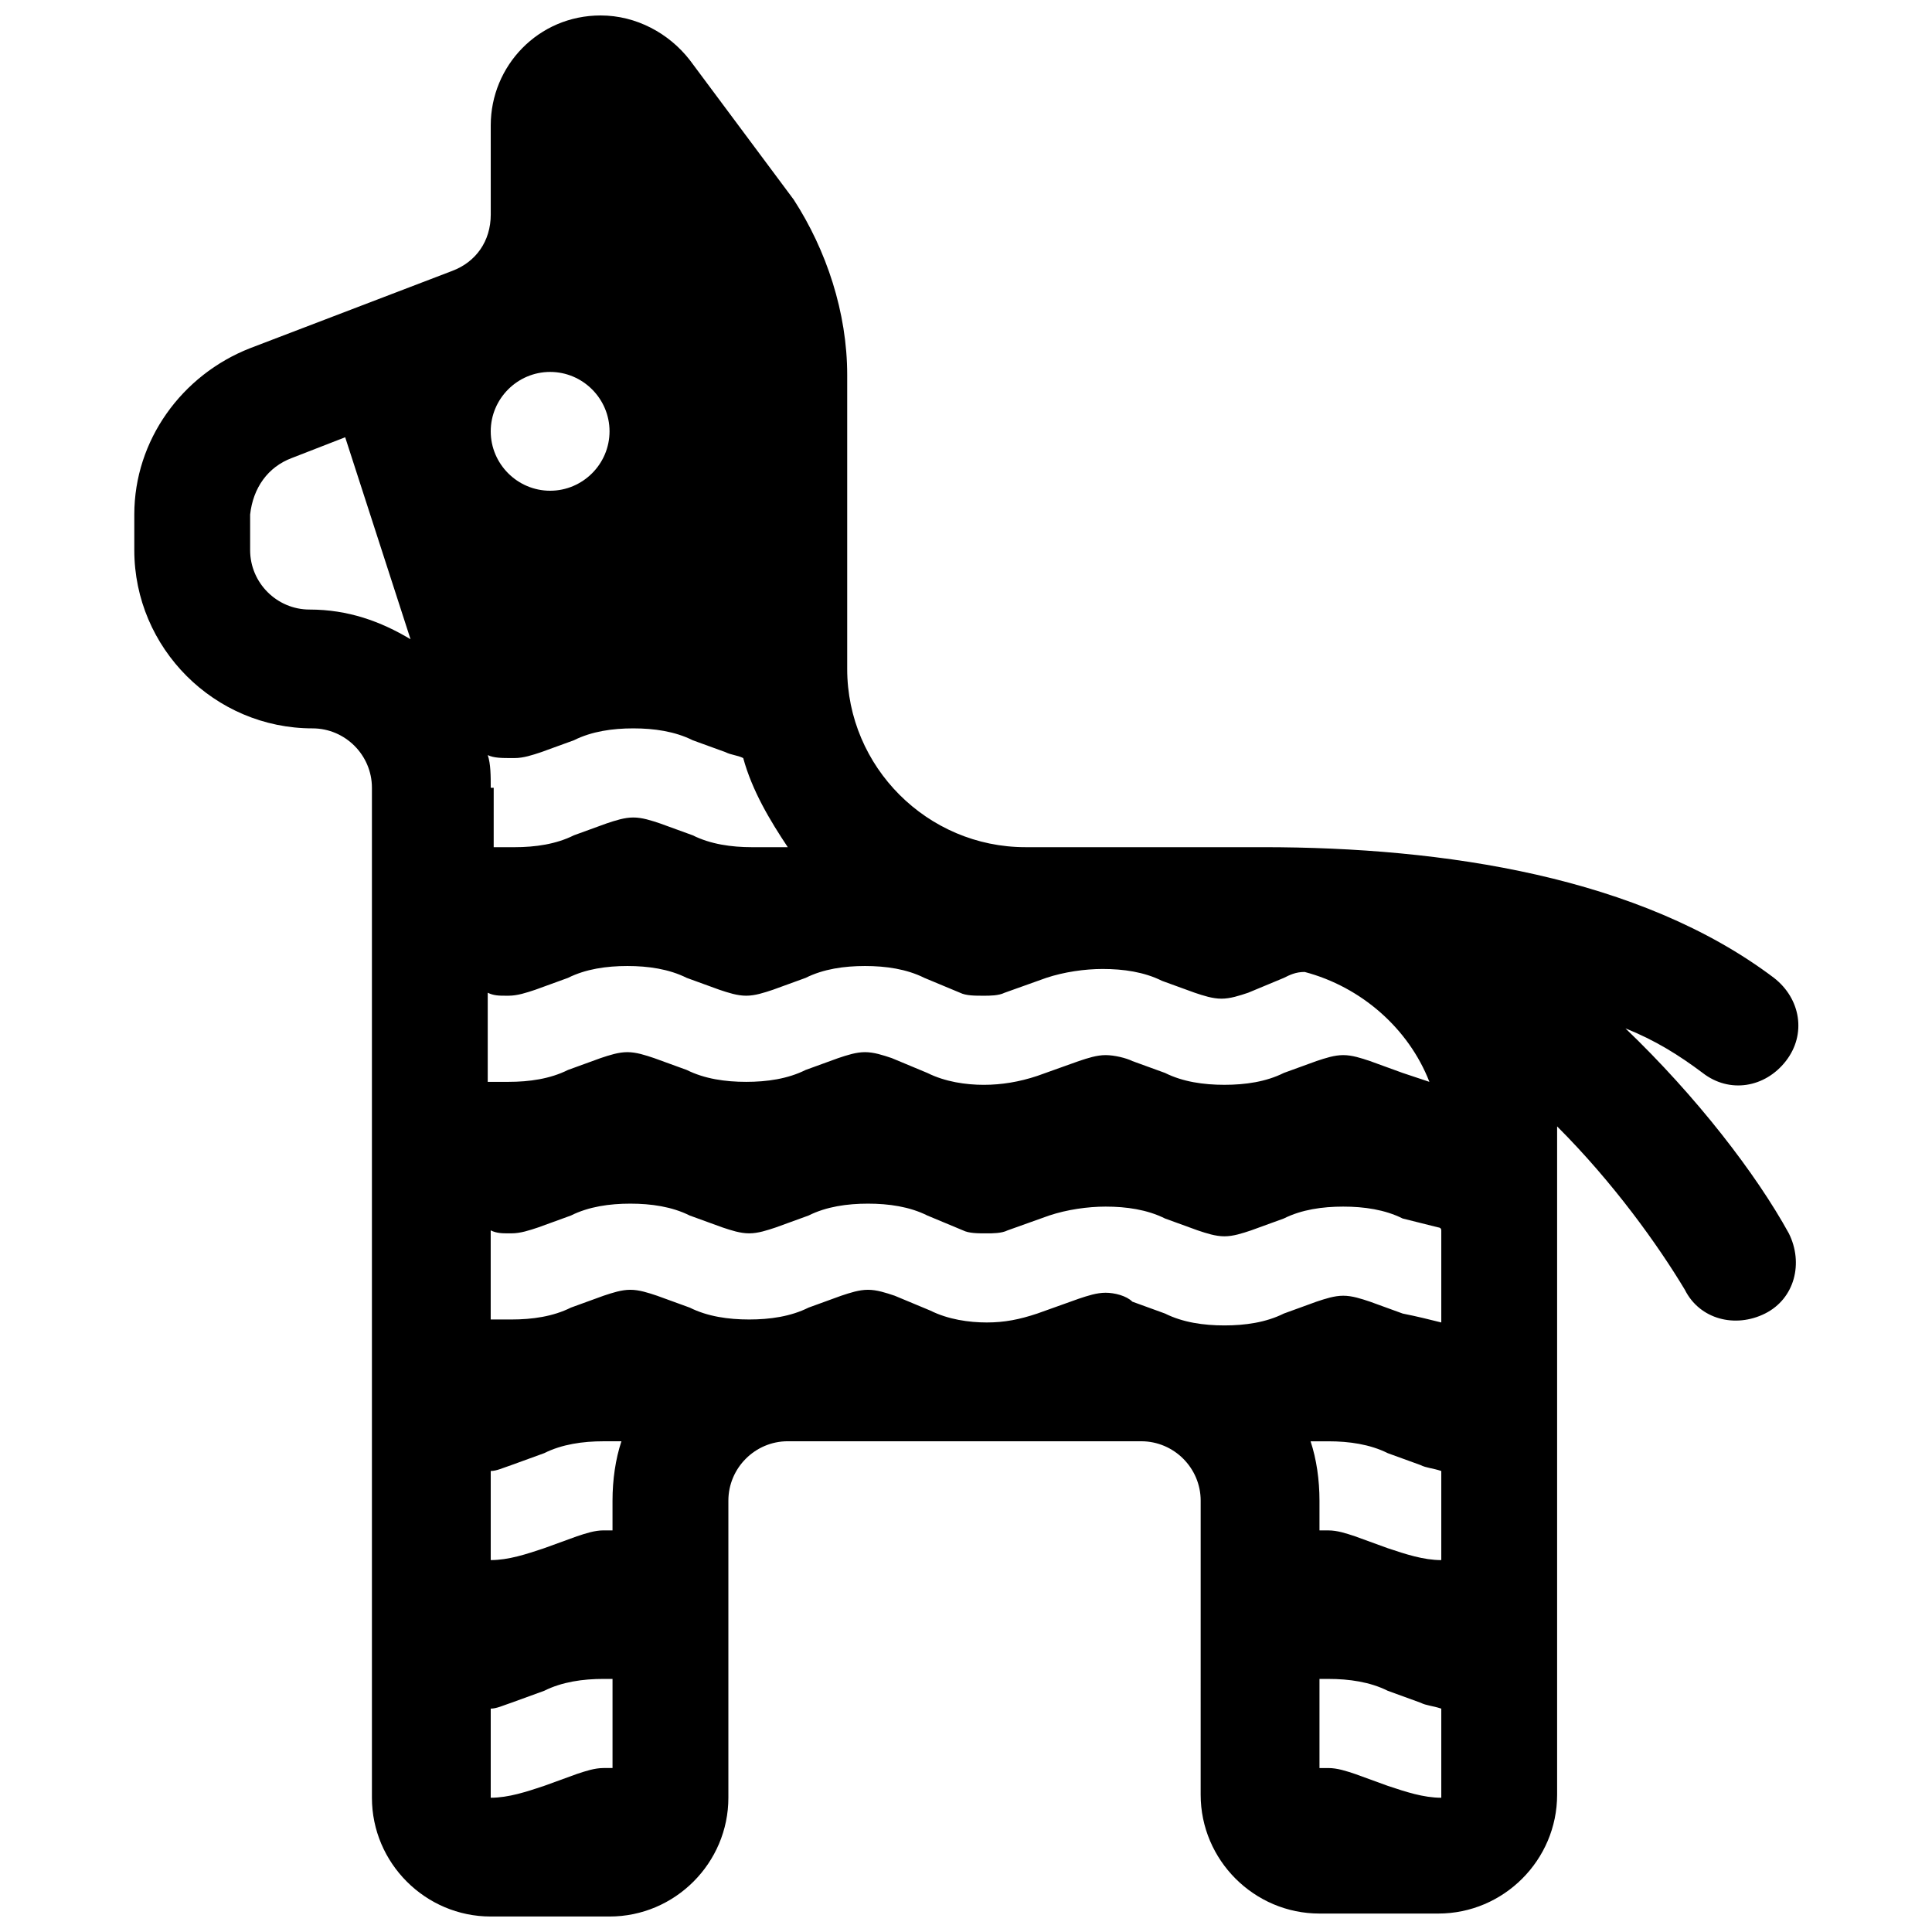 <?xml version="1.0" encoding="UTF-8"?>
<!-- Uploaded to: ICON Repo, www.iconrepo.com, Generator: ICON Repo Mixer Tools -->
<svg width="800px" height="800px" version="1.1" viewBox="144 144 512 512" xmlns="http://www.w3.org/2000/svg">
 <defs>
  <clipPath id="a">
   <path d="m179 148.09h442v503.81h-442z"/>
  </clipPath>
 </defs>
 <g clip-path="url(#a)">
  <path d="m289.79 274.05c8.66 0 15.742-7.086 15.742-15.742 0-8.66-7.086-15.742-15.742-15.742-8.66 0-15.742 7.086-15.742 15.742s7.086 15.742 15.742 15.742zm14.172 314.88h2.363v23.617h-2.363c-2.363 0-4.723 0.789-7.086 1.574l-8.66 3.148c-4.723 1.574-9.445 3.148-14.168 3.148v-23.617c1.574 0 3.148-0.789 5.512-1.574l8.66-3.148c4.719-2.359 10.23-3.148 15.742-3.148zm0-62.977h4.723c-1.574 4.723-2.363 10.234-2.363 15.742v7.871h-2.363c-2.363 0-4.723 0.789-7.086 1.574l-8.66 3.148c-4.719 1.578-9.441 3.152-14.164 3.152v-23.617c1.574 0 3.148-0.789 5.512-1.574l8.66-3.148c4.719-2.359 10.23-3.148 15.742-3.148zm216.48 69.277c1.574 0.789 3.148 0.789 5.512 1.574v23.617c-4.723 0-9.445-1.574-14.168-3.148l-8.66-3.148c-2.363-0.789-4.723-1.574-7.086-1.574h-2.363v-23.617h2.363c5.512 0 11.02 0.789 15.742 3.148zm0-62.977c1.574 0.789 3.148 0.789 5.512 1.574v23.617c-4.723 0-9.445-1.574-14.168-3.148l-8.66-3.148c-2.363-0.789-4.723-1.574-7.086-1.574h-2.363v-7.871c0-5.512-0.789-11.02-2.363-15.742h4.723c5.512 0 11.02 0.789 15.742 3.148zm4.723-62.977s0.789 0 0.789 0.789v24.402c-3.148-0.789-6.297-1.574-10.234-2.363l-8.66-3.148c-2.363-0.789-4.723-1.574-7.086-1.574-2.363 0-4.723 0.789-7.086 1.574l-8.66 3.148c-4.723 2.363-10.234 3.148-15.742 3.148-5.512 0-11.02-0.789-15.742-3.148l-8.66-3.148c-1.574-1.574-4.723-2.363-7.086-2.363-2.363 0-4.723 0.789-7.086 1.574l-11.02 3.938c-4.723 1.574-8.66 2.363-13.383 2.363-4.723 0-10.234-0.789-14.957-3.148l-9.445-3.938c-2.363-0.789-4.723-1.574-7.086-1.574s-4.723 0.789-7.086 1.574l-8.66 3.148c-4.723 2.363-10.234 3.148-15.742 3.148-5.512 0-11.02-0.789-15.742-3.148l-8.66-3.148c-2.363-0.789-4.723-1.574-7.086-1.574s-4.723 0.789-7.086 1.574l-8.66 3.148c-4.723 2.363-10.234 3.148-15.742 3.148h-0.789-4.723v-23.617c1.574 0.789 3.148 0.789 4.723 0.789h0.789c2.363 0 4.723-0.789 7.086-1.574l8.66-3.148c4.723-2.363 10.234-3.148 15.742-3.148 5.512 0 11.02 0.789 15.742 3.148l8.66 3.148c2.363 0.789 4.723 1.574 7.086 1.574s4.723-0.789 7.086-1.574l8.66-3.148c4.723-2.363 10.234-3.148 15.742-3.148 5.512 0 11.02 0.789 15.742 3.148l9.445 3.938c1.574 0.789 3.938 0.789 6.297 0.789 1.574 0 3.938 0 5.512-0.789l11.02-3.938c4.723-1.574 10.234-2.363 14.957-2.363 5.512 0 11.02 0.789 15.742 3.148l8.66 3.148c2.363 0.789 4.723 1.574 7.086 1.574s4.723-0.789 7.086-1.574l8.66-3.148c4.723-2.363 10.234-3.148 15.742-3.148 5.512 0 11.02 0.789 15.742 3.148zm-40.934-66.125c1.574-0.789 3.148-1.574 5.512-1.574 14.957 3.938 27.551 14.957 33.062 29.125-2.363-0.789-4.723-1.574-7.086-2.363l-8.66-3.148c-2.363-0.789-4.723-1.574-7.086-1.574-2.363 0-4.723 0.789-7.086 1.574l-8.66 3.148c-4.723 2.363-10.234 3.148-15.742 3.148-5.512 0-11.02-0.789-15.742-3.148l-8.66-3.148c-1.574-0.785-4.723-1.574-7.086-1.574-2.363 0-4.723 0.789-7.086 1.574l-11.02 3.938c-4.723 1.574-9.445 2.363-14.168 2.363s-10.234-0.789-14.957-3.148l-9.445-3.938c-2.363-0.789-4.723-1.574-7.086-1.574s-4.723 0.789-7.086 1.574l-8.66 3.148c-4.723 2.363-10.234 3.148-15.742 3.148-5.512 0-11.02-0.789-15.742-3.148l-8.66-3.148c-2.363-0.789-4.723-1.574-7.086-1.574-2.363 0-4.723 0.789-7.086 1.574l-8.66 3.148c-4.723 2.363-10.234 3.148-15.742 3.148h-0.789-4.723v-23.617c1.574 0.789 3.148 0.789 4.723 0.789h0.789c2.363 0 4.723-0.789 7.086-1.574l8.66-3.148c4.723-2.363 10.234-3.148 15.742-3.148 5.512 0 11.02 0.789 15.742 3.148l8.66 3.148c2.363 0.789 4.723 1.574 7.086 1.574 2.363 0 4.723-0.789 7.086-1.574l8.66-3.148c4.723-2.363 10.234-3.148 15.742-3.148 5.512 0 11.02 0.789 15.742 3.148l9.445 3.938c1.574 0.789 3.938 0.789 6.297 0.789 1.574 0 3.938 0 5.512-0.789l11.02-3.938c4.723-1.574 10.234-2.363 14.957-2.363 5.512 0 11.02 0.789 15.742 3.148l8.66 3.148c2.363 0.789 4.723 1.574 7.086 1.574 2.363 0 4.723-0.789 7.086-1.574zm-210.18-50.383c0-3.148 0-6.297-0.789-8.66 1.574 0.789 3.938 0.789 6.297 0.789h0.789c2.363 0 4.723-0.789 7.086-1.574l8.66-3.148c4.723-2.363 10.234-3.148 15.742-3.148 5.512 0 11.02 0.789 15.742 3.148l8.66 3.148c1.574 0.789 3.148 0.789 4.723 1.574 2.363 8.66 7.086 16.531 11.809 23.617h-2.363-1.574-5.512c-5.512 0-11.02-0.789-15.742-3.148l-8.66-3.148c-2.363-0.789-4.723-1.574-7.086-1.574s-4.723 0.789-7.086 1.574l-8.66 3.148c-4.723 2.363-10.234 3.148-15.742 3.148h-0.789-4.723l0.004-15.746zm-52.742-87.379 14.168-5.512 17.32 53.531c-7.871-4.723-16.531-7.871-26.766-7.871-8.66 0-15.742-7.086-15.742-15.742v-9.445c0.785-7.09 4.723-12.598 11.02-14.961zm52.742-88.168c0-15.742 12.594-29.125 29.125-29.125 9.445 0 18.105 4.723 23.617 11.809l27.551 37c8.66 13.379 14.172 29.91 14.172 46.441v77.934c0 25.977 21.254 47.23 47.23 47.23h62.977c48.02 0 99.977 7.871 135.4 34.637 7.086 5.512 8.66 14.957 3.148 22.043s-14.957 8.66-22.043 3.148c-6.297-4.723-12.594-8.66-20.469-11.809 18.895 18.105 34.637 38.574 43.297 54.316 3.938 7.871 1.574 17.32-6.297 21.254-7.871 3.938-17.32 1.574-21.254-6.297-7.086-11.809-18.895-28.34-33.852-43.297v3.938 173.18c0 17.32-14.168 31.488-31.488 31.488h-31.488c-17.32 0-31.488-14.168-31.488-31.488l0.004-77.93c0-8.66-7.086-15.742-15.742-15.742l-93.68-0.004c-8.66 0-15.742 7.086-15.742 15.742v78.719c0 17.32-14.168 31.488-31.488 31.488h-31.488c-17.32 0-31.488-14.168-31.488-31.488v-267.64c0-8.66-7.086-15.742-15.742-15.742-25.977 0-47.23-21.254-47.23-47.23v-9.445c0-19.68 12.594-37 30.699-44.082l53.531-20.469c6.297-2.363 10.234-7.871 10.234-14.957z" fill-rule="evenodd"/>
 </g>
</svg>